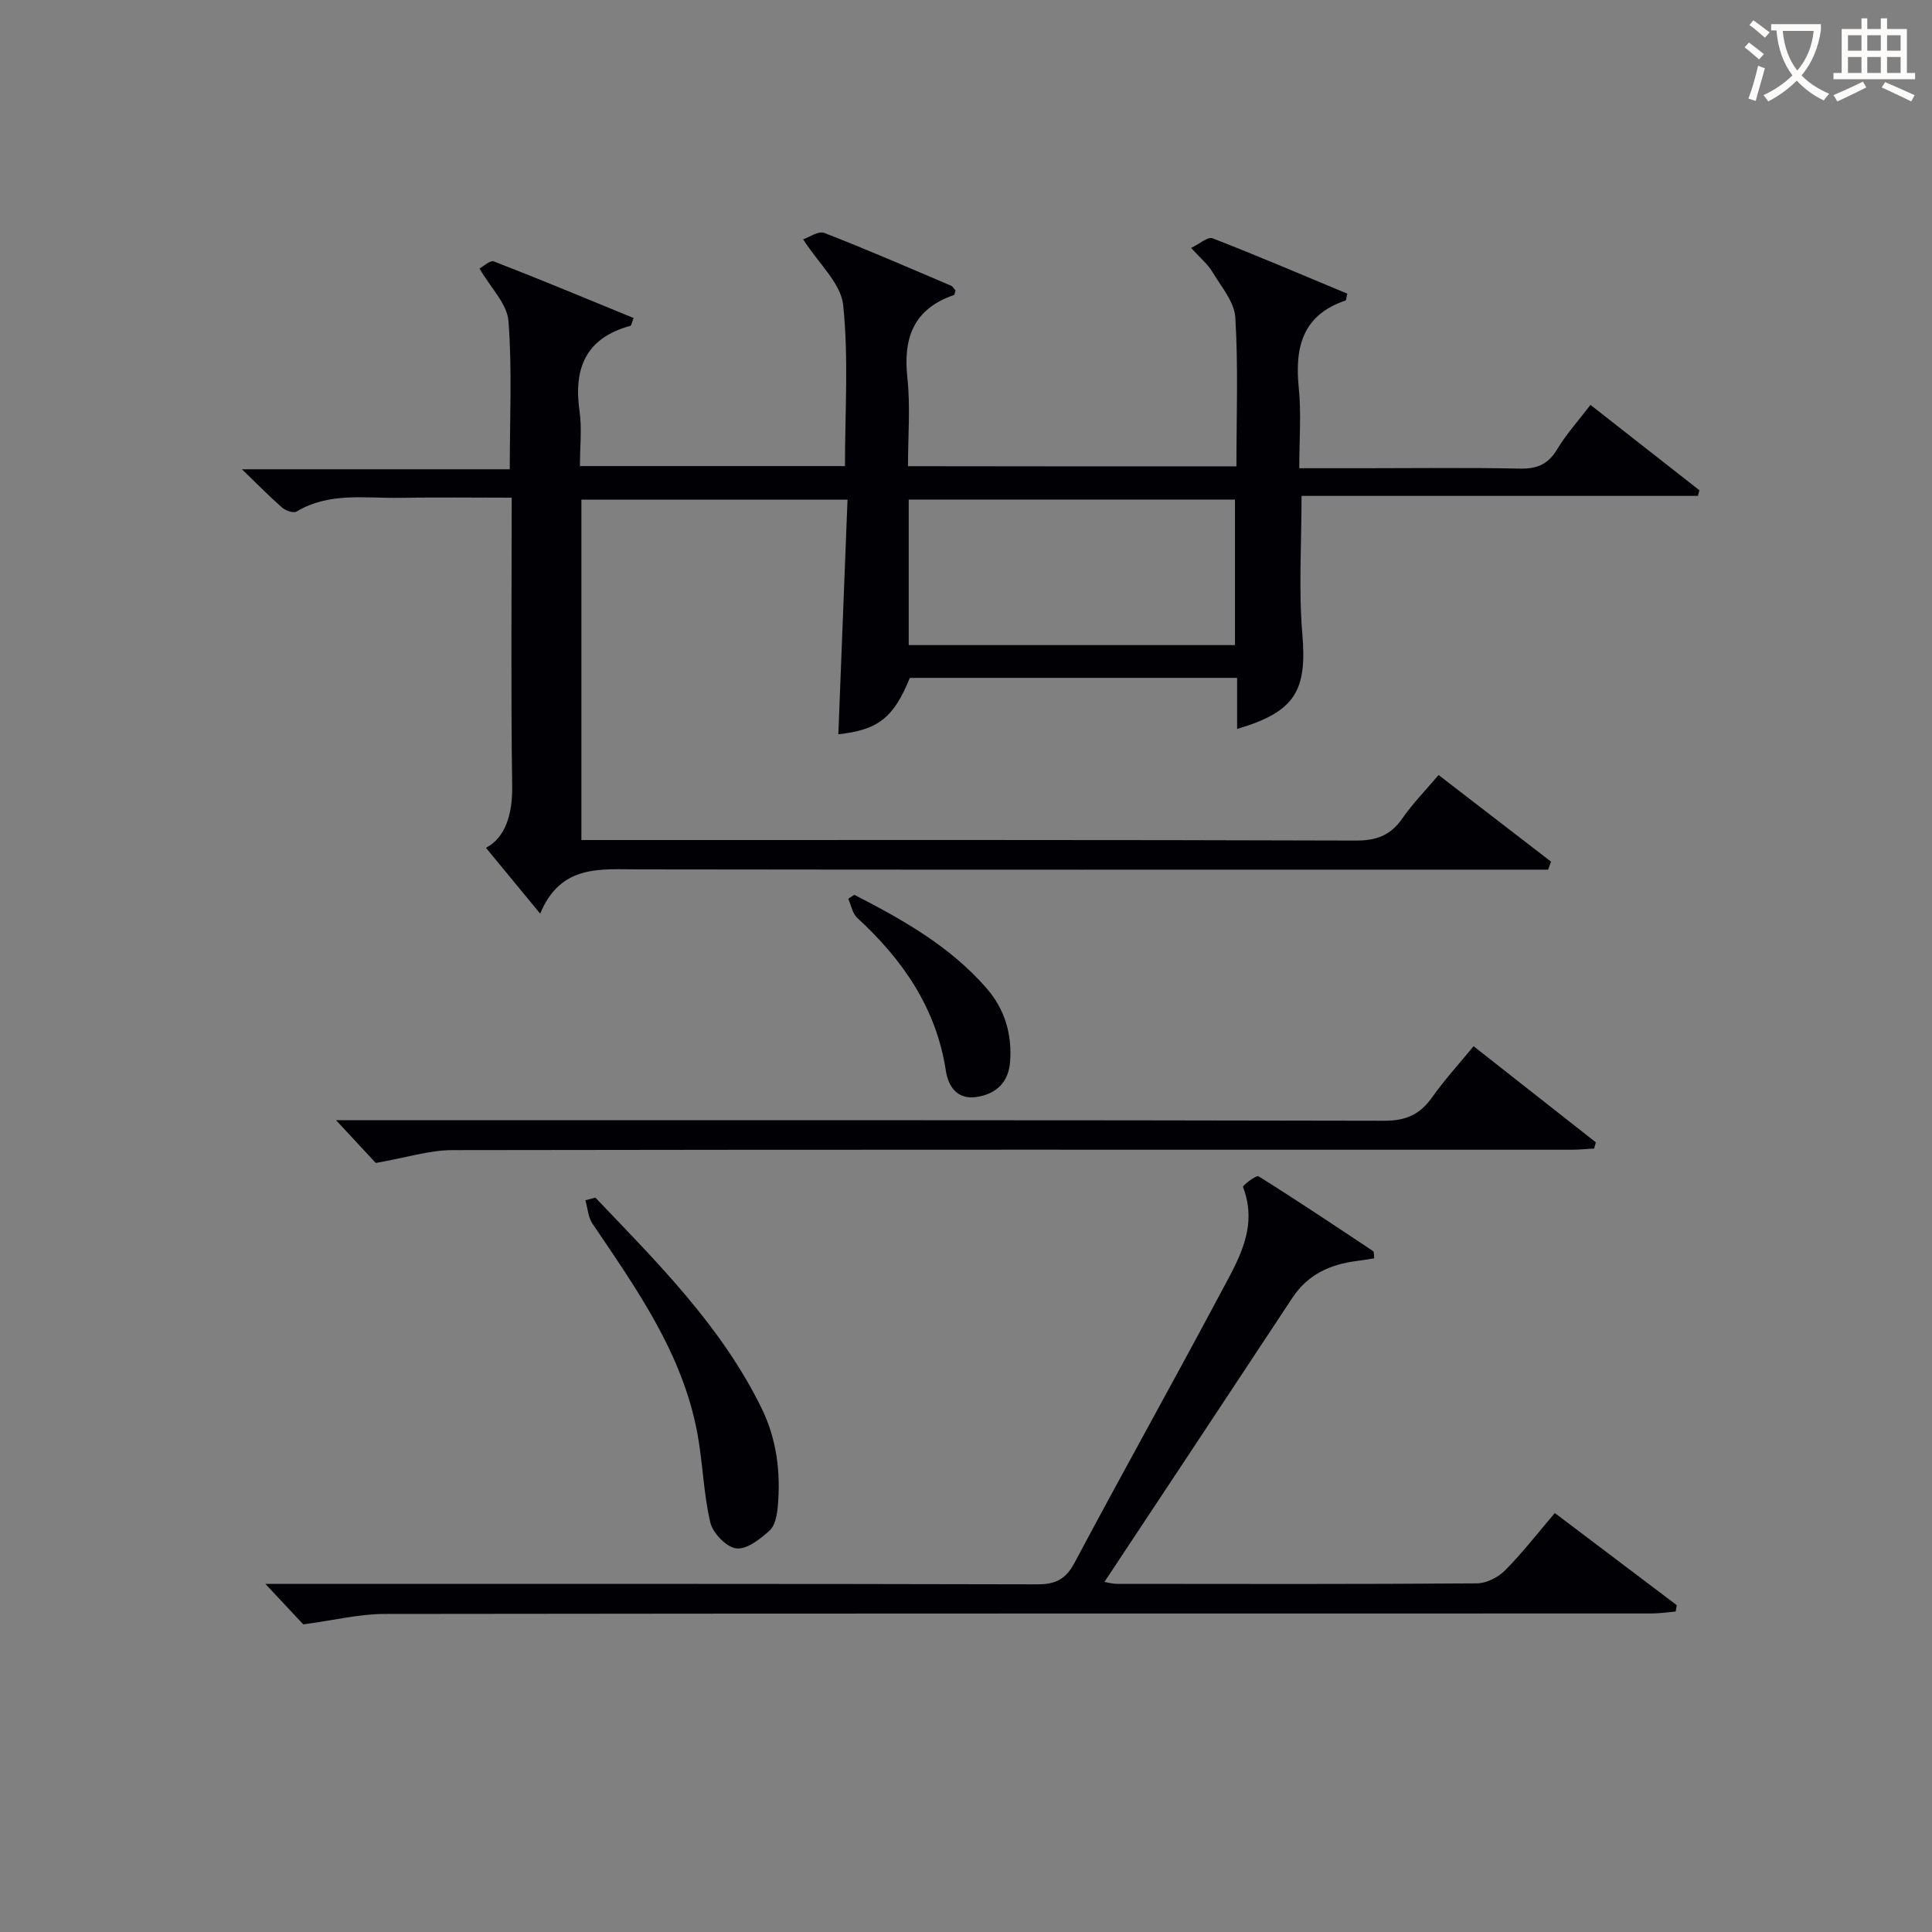 <svg enable-background="new 0 0 400 400" viewBox="0 0 400 400" xmlns="http://www.w3.org/2000/svg"><rect x="0" y="0" width="400" height="400" fill="#808080" stroke="none"/><g fill="#010105"><path d="m255.99 96.56c0-10.53.39-20.71-.23-30.82-.2-3.26-2.95-6.43-4.78-9.5-.92-1.53-2.39-2.73-4.37-4.9 1.73-.83 3.45-2.38 4.42-2.01 9.4 3.65 18.68 7.62 27.91 11.47-.21.84-.21 1.37-.37 1.42-8.93 3.01-10.53 9.71-9.67 18.12.53 5.26.1 10.61.1 16.6h13.61c10.66 0 21.33-.15 31.99.08 3.55.08 5.87-.82 7.76-3.95 1.95-3.24 4.54-6.1 6.93-9.24 7.69 6.03 15.12 11.85 22.55 17.67-.1.39-.2.78-.3 1.17-27.29 0-54.58 0-82.07 0 0 10.02-.62 19.32.16 28.51 1 11.8-1.4 16.17-13.5 19.74 0-3.51 0-6.9 0-10.57-22.93 0-45.35 0-67.76 0-3.35 8.26-6.56 10.78-14.8 11.67.63-16.05 1.26-32.11 1.9-48.58-18.73 0-36.77 0-55.1 0v70.48h5.9c51.49 0 102.97-.06 154.46.11 4.29.01 7.2-1.1 9.62-4.6 2.15-3.1 4.83-5.82 7.49-8.97 7.96 6.13 15.62 12.03 23.28 17.93-.2.55-.4 1.11-.6 1.66-1.88 0-3.77 0-5.65 0-60.82 0-121.64.04-182.45-.05-8.08-.01-16.33-1.12-20.58 9.16-4.28-5.2-7.84-9.51-11.22-13.62 3.92-2.1 5.51-6.74 5.42-12.82-.28-19.64-.1-39.28-.1-59.68-7.89 0-15.48-.11-23.07.03-7.24.13-14.69-1.23-21.47 2.84-.63.38-2.25-.18-2.97-.8-2.61-2.28-5.04-4.77-8.33-7.95h55.44c0-10.59.51-20.7-.27-30.71-.28-3.55-3.68-6.85-5.99-10.86.73-.38 2.19-1.77 2.99-1.46 9.7 3.76 19.3 7.77 28.91 11.71-.41 1.05-.47 1.57-.65 1.62-9.26 2.5-11.82 8.8-10.54 17.7.51 3.58.08 7.29.08 11.34h54.87c0-11.16.78-22.35-.37-33.34-.47-4.52-5.1-8.61-8.29-13.61 1.21-.4 3.16-1.8 4.39-1.32 8.82 3.42 17.5 7.2 26.21 10.91.4.17.66.69.96 1.02-.14.38-.19.87-.38.94-8.29 2.86-10.5 8.83-9.6 17.1.65 5.92.13 11.96.13 18.32 22.64.04 45.02.04 68 .04zm-67.85 37h67.55c0-10.28 0-20.19 0-30.13-22.68 0-45.05 0-67.55 0z"/><path d="m62.79 336.31c-1.88-2.01-4.68-5.01-7.84-8.38h5.28c51.49 0 102.97-.04 154.46.09 3.8.01 5.93-.99 7.78-4.46 9.91-18.64 20.24-37.06 30.16-55.7 3.62-6.8 7.97-13.67 4.72-22.11-.12-.31 2.75-2.5 3.22-2.21 8.01 5.01 15.87 10.27 23.74 15.51.18.12.1.61.21 1.47-1.19.19-2.39.4-3.6.55-5.5.7-10.15 2.77-13.34 7.62-12.9 19.57-25.86 39.1-38.92 58.83.59.09 1.61.4 2.64.4 24.83.03 49.65.08 74.48-.1 1.98-.01 4.4-1.25 5.83-2.69 3.59-3.62 6.73-7.68 10.3-11.87 8.66 6.54 16.95 12.81 25.24 19.07-.07.44-.15.88-.22 1.32-1.65.14-3.3.4-4.95.4-87.48.02-174.96-.02-262.43.1-5.18.01-10.34 1.3-16.76 2.16z"/><path d="m77.8 240.78c-1.85-1.99-4.64-5-8.22-8.85h6.57c70.16 0 140.31-.05 210.47.11 4.52.01 7.42-1.34 9.93-4.91 2.48-3.52 5.42-6.72 8.54-10.52 8.56 6.73 16.93 13.32 25.31 19.9-.12.43-.23.86-.35 1.28-1.53.09-3.06.25-4.58.25-77.32 0-154.64-.05-231.96.08-4.66.03-9.32 1.54-15.71 2.66z"/><path d="m123.27 247.96c12.81 13.43 26.02 26.52 34.37 43.52 3.18 6.48 4.01 13.31 3.4 20.36-.15 1.76-.55 4-1.71 5.05-1.94 1.76-4.74 3.96-6.9 3.69-2.05-.26-4.85-3.17-5.37-5.38-1.43-6.08-1.55-12.46-2.71-18.62-3.1-16.45-12.58-29.76-21.69-43.24-.9-1.33-.99-3.22-1.46-4.84.7-.19 1.38-.36 2.07-.54z"/><path d="m176.88 185.26c10.02 5.15 19.81 10.65 27.37 19.34 3.77 4.33 5.3 9.49 4.88 15.2-.31 4.25-2.82 6.66-6.87 7.31-4.05.64-5.93-2.14-6.43-5.43-1.99-12.99-8.93-22.98-18.34-31.64-1-.92-1.27-2.62-1.87-3.96.42-.28.84-.55 1.26-.82z"/></g><path d="m362.1 8.8c1.1.8 2.1 1.6 3.1 2.4l-1 1.1c-1.3-1.1-2.3-2-3-2.5zm1.9 4.8c.5.2.9.4 1.4.5-.6 2.3-1.3 4.5-1.9 6.8l-1.5-.5c.8-2.1 1.4-4.3 2-6.8zm-1-9.4c1.3.9 2.4 1.8 3.4 2.5l-1 1.1c-1.4-1.2-2.4-2.1-3.2-2.6zm3.7 2.2v-1.4h10.3v1.2c-.5 3.6-1.8 6.8-4 9.4 1.5 1.6 3.4 2.8 5.7 3.8-.3.4-.7.8-1.1 1.4-2.3-1.1-4.1-2.5-5.6-4.1-1.6 1.6-3.6 3.1-5.9 4.3-.3-.5-.7-.9-1-1.3 2.4-1.1 4.4-2.5 6-4.1-1.9-2.5-3-5.6-3.3-9.3h-1.1zm8.8 0h-6.4c.3 3.3 1.3 6 3 8.2 2-2.3 3.1-5.1 3.4-8.2z" fill="#fcfbfa"/><path d="m385.3 3.8h1.3v2.2h2.8v-2.2h1.3v2.2h4.1v9.1h1.7v1.3h-16.9v-1.3h1.7v-9.1h4.1v-2.2zm.4 13.1.7 1.2c-1.8.9-3.8 1.9-6 2.9-.2-.4-.5-.8-.8-1.3 2.3-1 4.3-1.9 6.1-2.8zm-3.1-6.4h2.8v-3.2h-2.8zm0 4.6h2.8v-3.3h-2.8zm4-4.6h2.8v-3.2h-2.8zm0 4.6h2.8v-3.3h-2.8zm3.7 1.9c2.1.9 4.1 1.8 6.1 2.7l-.7 1.3c-2.2-1.1-4.2-2-6.1-2.9zm3.2-9.7h-2.8v3.2h2.8zm-2.8 7.8h2.8v-3.3h-2.8z" fill="#fcfbfa"/></svg>
